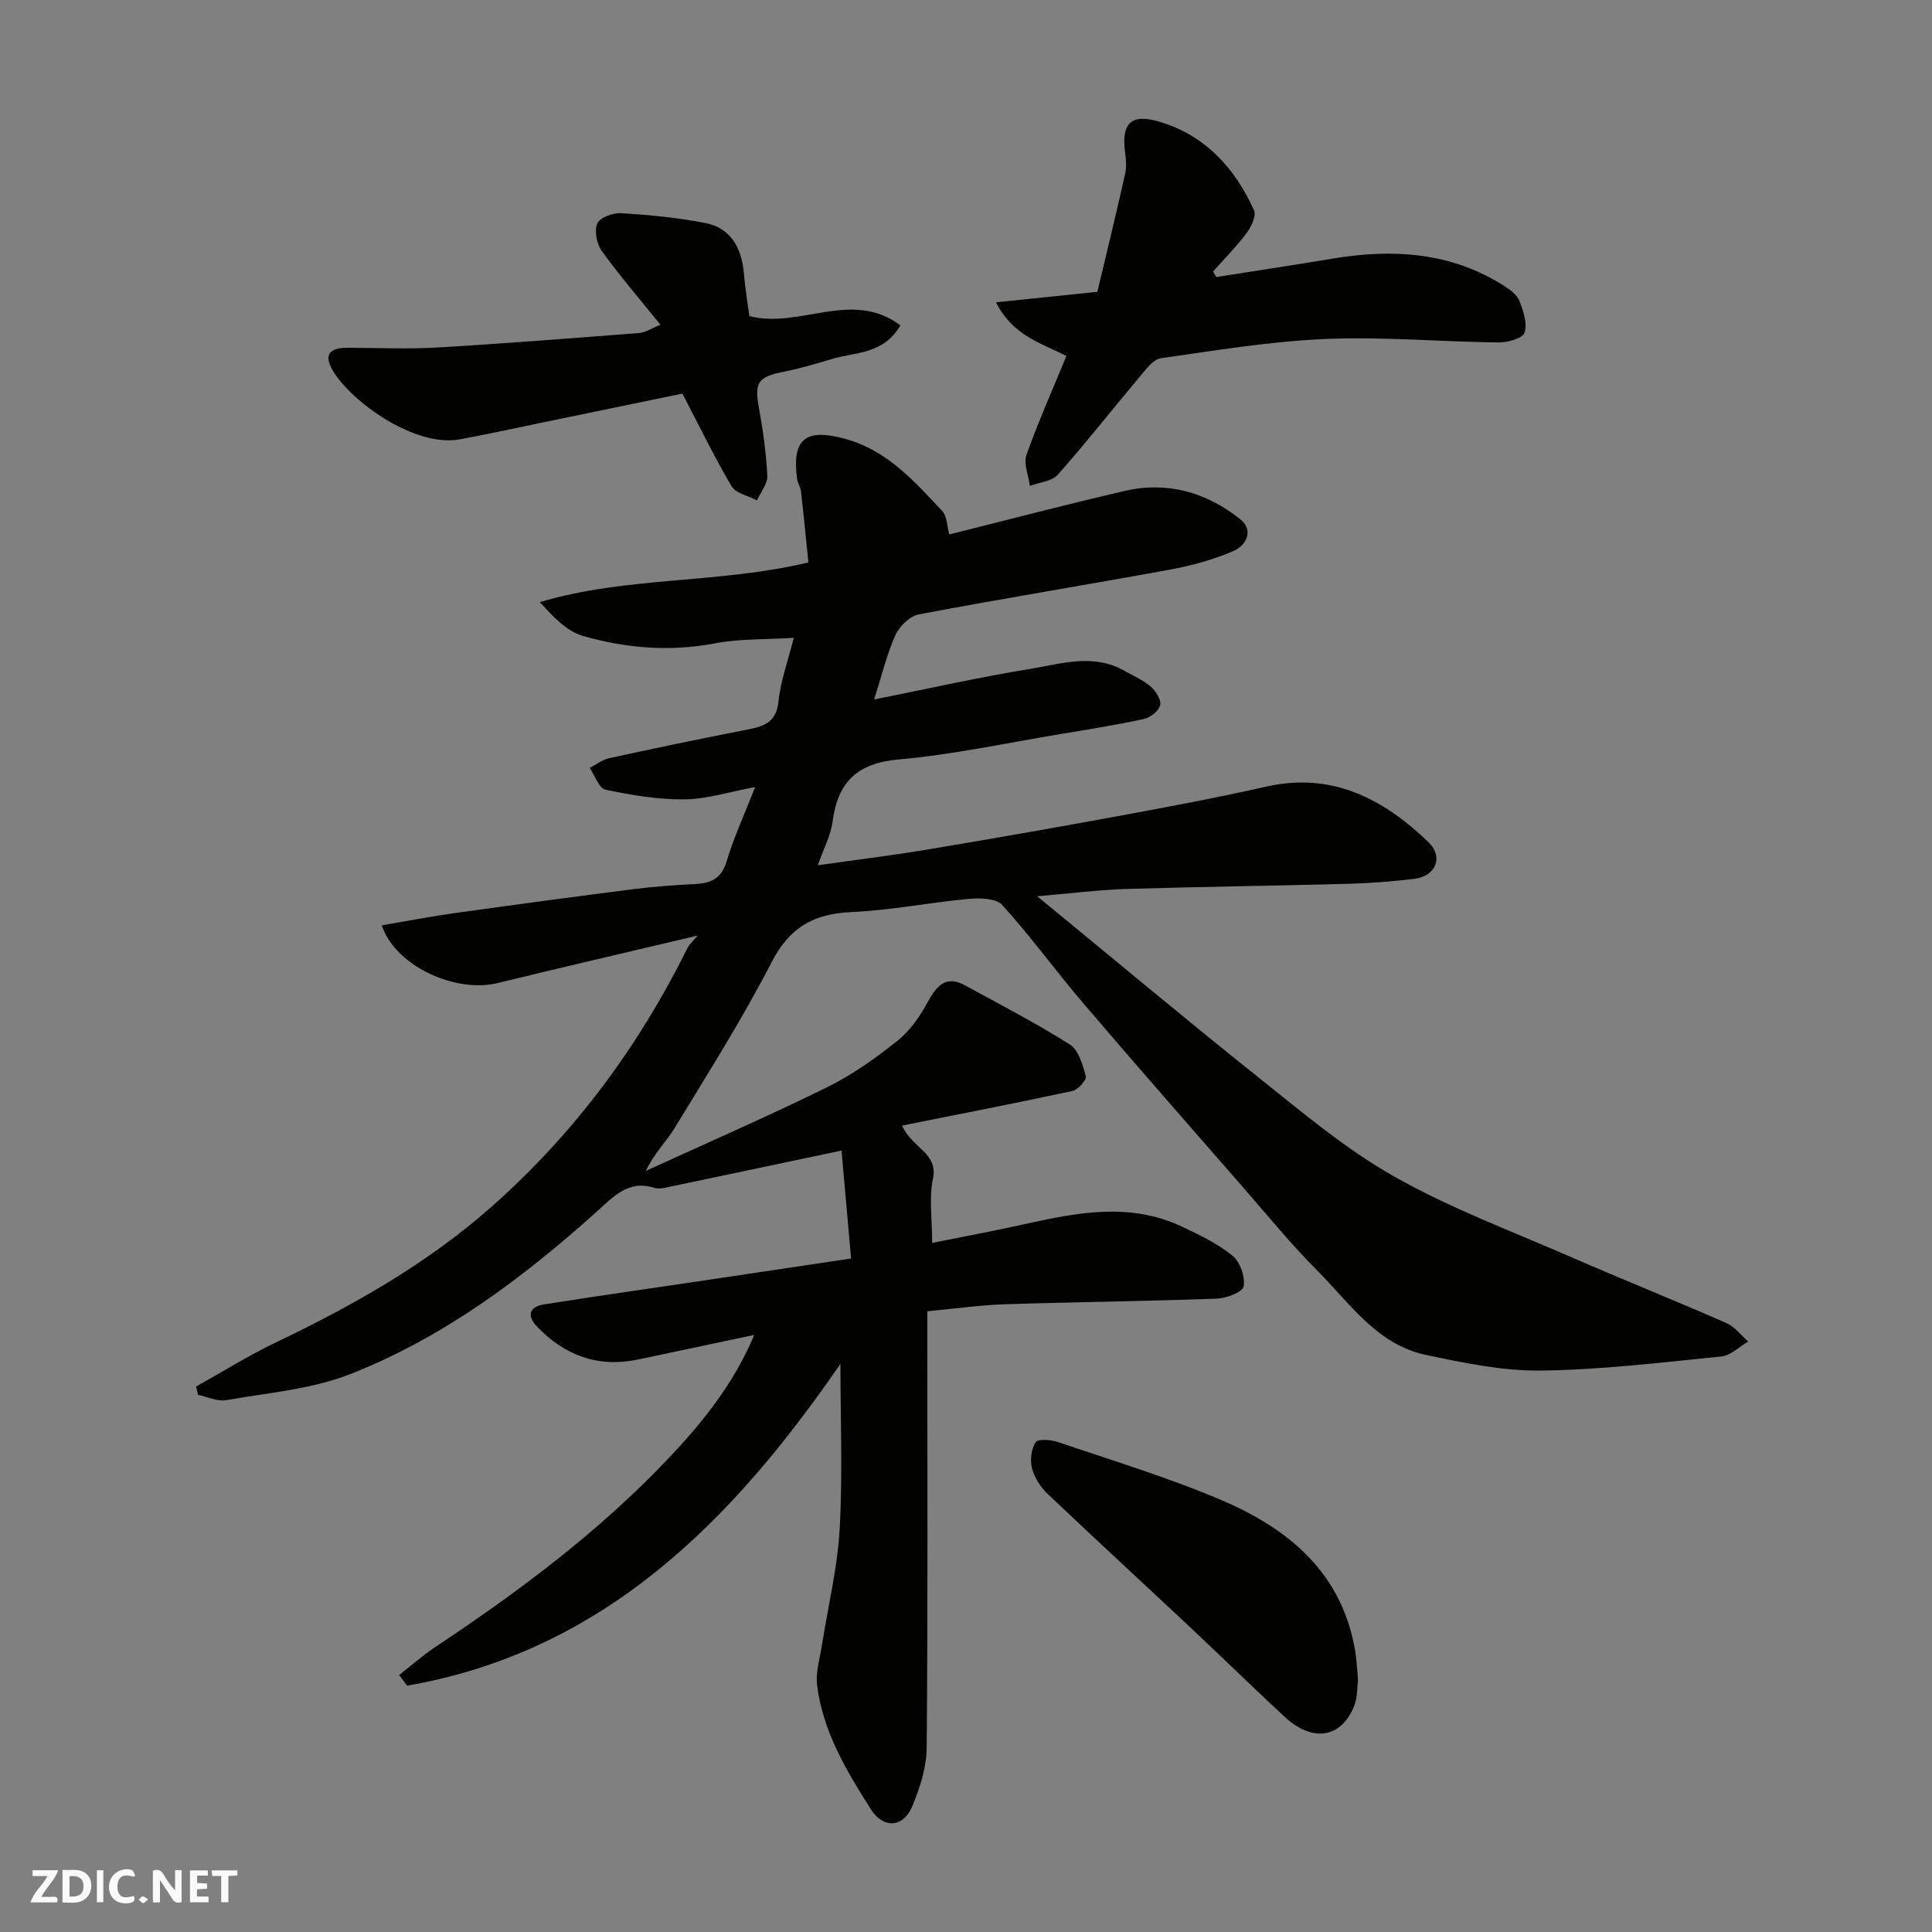 <svg enable-background="new 0 0 400 400" viewBox="0 0 400 400" xmlns="http://www.w3.org/2000/svg"><rect x="0" y="0" width="400" height="400" fill="#808080" stroke="none"/><g fill="#fafafb"><path d="m37.59 393.81c-.92.31-1.52.05-2-.78-.7-1.2-1.52-2.34-2.47-3.78v4.59c-.55.03-.95.05-1.41.07-.03-.37-.06-.64-.06-.91 0-1.91 0-3.81 0-5.7 1.13-.41 1.77-.03 2.29.91.62 1.11 1.38 2.14 2.31 3.19v-4.2h1.35v6.61z"/><path d="m12.94 393.88v-6.75c1.9.19 3.93-.54 5.37 1.29.8 1.01.78 2.88.03 3.97-1.37 1.97-3.4 1.51-5.4 1.49m1.45-1.22c2.04.12 2.92-.58 2.89-2.21-.03-1.51-.98-2.19-2.89-2z"/><path d="m11.81 393.87h-5.49c.68-2.18 2.47-3.48 3.51-5.45h-3.08v-1.21h5.29c-.71 2.13-2.44 3.48-3.47 5.51.86 0 1.63.04 2.39-.01.79-.05 1.14.21.85 1.16"/><path d="m39.33 393.86v-6.61h3.7v1.07h-2.22v1.52c.68.04 1.34.09 2.07.13v1.07c-.72.05-1.38.09-2.1.14v1.48h2.4v1.19h-3.85z"/><path d="m27.71 388.56c-1.15-.3-2.46-.61-3.1.64-.37.73-.41 1.93-.06 2.67.63 1.35 1.99.93 3.17.68.35.94-.01 1.32-.93 1.46-1.62.25-3.05-.27-3.76-1.48-.73-1.24-.6-3.03.31-4.17.88-1.11 2.71-1.7 4-1.16.32.13.44.74.65 1.12-.1.08-.19.16-.28.24"/><path d="m49.15 387.24v1.07c-.59.02-1.17.05-1.87.08v5.44h-1.48v-5.44h-1.85c-.05-.4-.08-.73-.13-1.15z"/><path d="m20.06 387.21h1.33v6.62h-1.33z"/><path d="m30.68 393.25c-.49.38-.8.79-1.05.76-.32-.05-.6-.45-.9-.7.26-.24.51-.64.8-.67.29-.04.62.3 1.15.61"/></g><path d="m174 282.38c-22.21 32.25-48.76 59.49-89.71 66.62-.55-.73-1.1-1.47-1.65-2.2 2.48-1.94 4.86-4.05 7.47-5.79 17.14-11.39 33.6-23.67 47.84-38.6 7.21-7.56 13.87-15.68 18.21-26.03-8.32 1.76-16.21 3.45-24.11 5.1-8.27 1.73-15.17-.87-20.9-6.86-2.13-2.23-1.51-4.08 1.4-4.54 11.3-1.8 22.63-3.39 33.95-5.08 9.68-1.44 19.36-2.89 29.71-4.44-.65-7.36-1.3-14.64-1.98-22.35-12.31 2.6-24.02 5.08-35.72 7.53-.96.2-2.07.48-2.94.21-5.51-1.76-8.55 1.8-12.11 4.99-15.29 13.71-31.7 26-50.91 33.54-8.06 3.16-17.1 3.89-25.75 5.41-1.81.32-3.86-.7-5.8-1.11-.13-.57-.27-1.14-.4-1.71 5.45-3.04 10.77-6.38 16.39-9.07 16.14-7.73 31.57-16.4 45.08-28.42 17.05-15.16 30.24-33.05 40.31-53.39.28-.57.82-1.02 2.03-2.48-14.48 3.43-27.95 6.53-41.37 9.82-8.79 2.15-21.24-3.55-23.99-11.95 5.15-.87 10.16-1.85 15.21-2.55 12.32-1.72 24.65-3.38 36.98-4.95 4.24-.54 8.52-.83 12.79-1.06 3.28-.17 5.38-1.21 6.43-4.74 1.49-4.96 3.68-9.71 5.89-15.33-5.28.98-9.96 2.49-14.65 2.55-5.46.06-10.99-.88-16.35-2.01-1.34-.28-2.19-2.94-3.26-4.5 1.34-.69 2.6-1.7 4.02-2.01 9.54-2.08 19.11-4.08 28.69-5.94 3.46-.67 5.96-1.55 6.39-5.86.41-4.15 1.92-8.2 3.15-13.12-5.8.36-11.2.16-16.38 1.15-9.31 1.77-18.42 1-27.3-1.56-3.34-.96-6.1-3.93-8.9-6.99 18.08-5.37 36.82-3.75 55.61-8.21-.49-4.81-.97-9.83-1.54-14.84-.09-.79-.67-1.52-.78-2.31-1.18-8.5 1.76-10.74 10.12-8.39 8.6 2.42 14.12 8.75 19.86 14.82 1.07 1.13 1.04 3.29 1.5 4.92 12.09-3.02 24.16-6.19 36.33-9.01 8.82-2.04 16.92.29 23.87 5.82 2.94 2.34 1.33 5.47-1.4 6.64-4.14 1.77-8.6 3-13.04 3.82-17.33 3.18-34.73 6-52.05 9.28-1.87.35-4.04 2.47-4.86 4.31-1.83 4.11-2.89 8.56-4.4 13.31 10.95-2.18 21.52-4.57 32.2-6.31 6.5-1.06 13.23-3.33 19.71.42 1.8 1.04 3.8 1.86 5.34 3.21 1.06.92 2.24 2.76 1.98 3.85-.29 1.19-2.05 2.58-3.39 2.87-5.73 1.25-11.53 2.17-17.33 3.13-11.12 1.84-22.19 4.25-33.38 5.24-8.57.76-12.62 4.59-13.72 12.79-.4 2.98-1.92 5.81-3.07 9.12 7.71-1.09 15.16-2 22.55-3.23 13.2-2.2 26.38-4.51 39.53-6.93 10.26-1.89 20.53-3.81 30.7-6.11 13.68-3.09 24.29 2.49 33.65 11.5 3.19 3.08 1.5 7.06-2.97 7.59-4.4.52-8.84.89-13.28 1.01-15.43.42-30.87.61-46.3 1.08-5.73.18-11.43.92-18.46 1.51 15.82 12.98 30.86 25.58 46.19 37.81 8.94 7.13 17.82 14.62 27.71 20.21 11.42 6.47 23.87 11.13 35.95 16.39 10.9 4.75 21.93 9.18 32.82 13.94 1.74.76 3.04 2.53 4.54 3.84-1.85 1.07-3.62 2.9-5.56 3.09-12.44 1.25-24.91 2.77-37.39 2.92-7.92.1-15.95-1.59-23.77-3.24-10.06-2.11-15.67-10.59-22.35-17.3-5.46-5.48-10.38-11.5-15.47-17.34-11.04-12.65-22.12-25.28-33.03-38.05-5.74-6.73-10.96-13.91-16.88-20.47-1.26-1.39-4.6-1.47-6.9-1.26-8.15.75-16.25 2.38-24.41 2.74-7.77.35-12.74 3.19-16.44 10.38-6.04 11.73-13.14 22.92-20 34.21-1.77 2.92-4.34 5.36-6.03 8.99 12.5-5.72 25.11-11.22 37.45-17.28 5.23-2.57 10.11-6.04 14.68-9.69 2.63-2.1 4.7-5.17 6.34-8.18 1.85-3.39 3.79-5.36 7.66-3.24 7.26 3.98 14.64 7.79 21.63 12.21 1.82 1.15 2.69 4.2 3.32 6.56.21.76-1.58 2.82-2.71 3.06-11.57 2.5-23.19 4.75-35.33 7.18 2.12 4.75 7.53 5.65 6.39 11.06-.84 3.97-.16 8.25-.16 13.23 6.66-1.34 12.83-2.48 18.95-3.84 10.97-2.44 21.93-4.63 32.73.45 3.65 1.72 7.4 3.52 10.5 6.03 1.58 1.28 2.65 4.37 2.32 6.37-.19 1.16-3.6 2.46-5.61 2.53-14.59.54-29.2.69-43.8 1.16-5.1.17-10.18.9-16.09 1.45v4.89c0 28.5.12 57-.13 85.5-.04 4.09-1.41 8.36-3.02 12.18-1.86 4.39-5.96 4.57-8.49.6-5.09-7.98-9.98-16.14-11.18-25.76-.33-2.67.57-5.5 1-8.25 1.26-8.05 3.23-16.06 3.68-24.16.63-11.36.15-22.82.15-34.1z" fill="#010100"/><path d="m220.79 73.7c-5.21-2.67-11.05-4.15-14.58-11.11 7.21-.75 13.61-1.41 20.99-2.17 1.84-7.73 3.86-16.04 5.74-24.38.32-1.42.2-3.01 0-4.48-.78-5.93 1.13-8.08 6.89-6.42 9.55 2.76 15.81 9.55 19.8 18.4.51 1.13-.55 3.4-1.51 4.68-2.11 2.82-4.62 5.35-6.97 8 .22.38.44.76.66 1.14 8.01-1.27 16.04-2.47 24.04-3.81 12.53-2.1 24.6-1.36 35.65 5.69 1.23.78 2.63 1.87 3.11 3.13.79 2.07 1.67 4.68 1.01 6.53-.43 1.2-3.54 2.03-5.44 2-11.92-.14-23.87-1.22-35.75-.72-11.41.48-22.76 2.38-34.09 3.99-1.58.23-3.06 2.27-4.29 3.73-5.7 6.77-11.16 13.75-17.03 20.37-1.23 1.39-3.82 1.58-5.79 2.33-.28-2.16-1.36-4.6-.71-6.43 2.44-6.87 5.43-13.55 8.27-20.47z" fill="#010100"/><path d="m186.42 67.37c-3.55 6.04-9.32 5.5-14.15 6.95-3.27.98-6.56 1.95-9.91 2.62-5.47 1.1-6.19 2.21-5.24 7.47.85 4.66 1.51 9.38 1.74 14.1.08 1.66-1.37 3.39-2.13 5.09-1.8-.95-4.37-1.44-5.26-2.93-3.54-5.96-6.56-12.24-10.19-19.18-9.19 1.9-19.3 3.99-29.41 6.08-5.59 1.15-11.16 2.39-16.77 3.4-9.16 1.66-22.23-7.67-26.14-14.15-2.09-3.46-.62-4.83 3.02-4.82 6.17.02 12.35.3 18.5-.05 13.98-.82 27.94-1.93 41.9-3.01 1.2-.09 2.34-.89 4.37-1.7-4.31-5.33-8.44-10.13-12.14-15.24-1.06-1.46-1.6-4.18-.95-5.72.52-1.23 3.25-2.25 4.92-2.15 5.87.37 11.77.93 17.53 2.06 4.96.97 7.46 4.91 7.91 10.45.25 3.05.77 6.08 1.13 8.81 10.43 2.69 21.22-5.65 31.27 1.92z" fill="#010100"/><path d="m281.16 347.83c-.2 1.57-.09 3.47-.7 5.11-2.57 6.87-8.62 7.95-14.45 2.54-6.67-6.18-13.18-12.55-19.82-18.78-9.76-9.15-19.61-18.21-29.31-27.43-1.45-1.38-2.71-3.34-3.21-5.25-.44-1.68-.17-3.97.73-5.41.45-.72 3.13-.56 4.56-.08 11.37 3.88 22.91 7.36 33.94 12.06 14.06 5.99 25.13 15.23 27.73 31.57.28 1.79.34 3.62.53 5.67z" fill="#010100"/></svg>